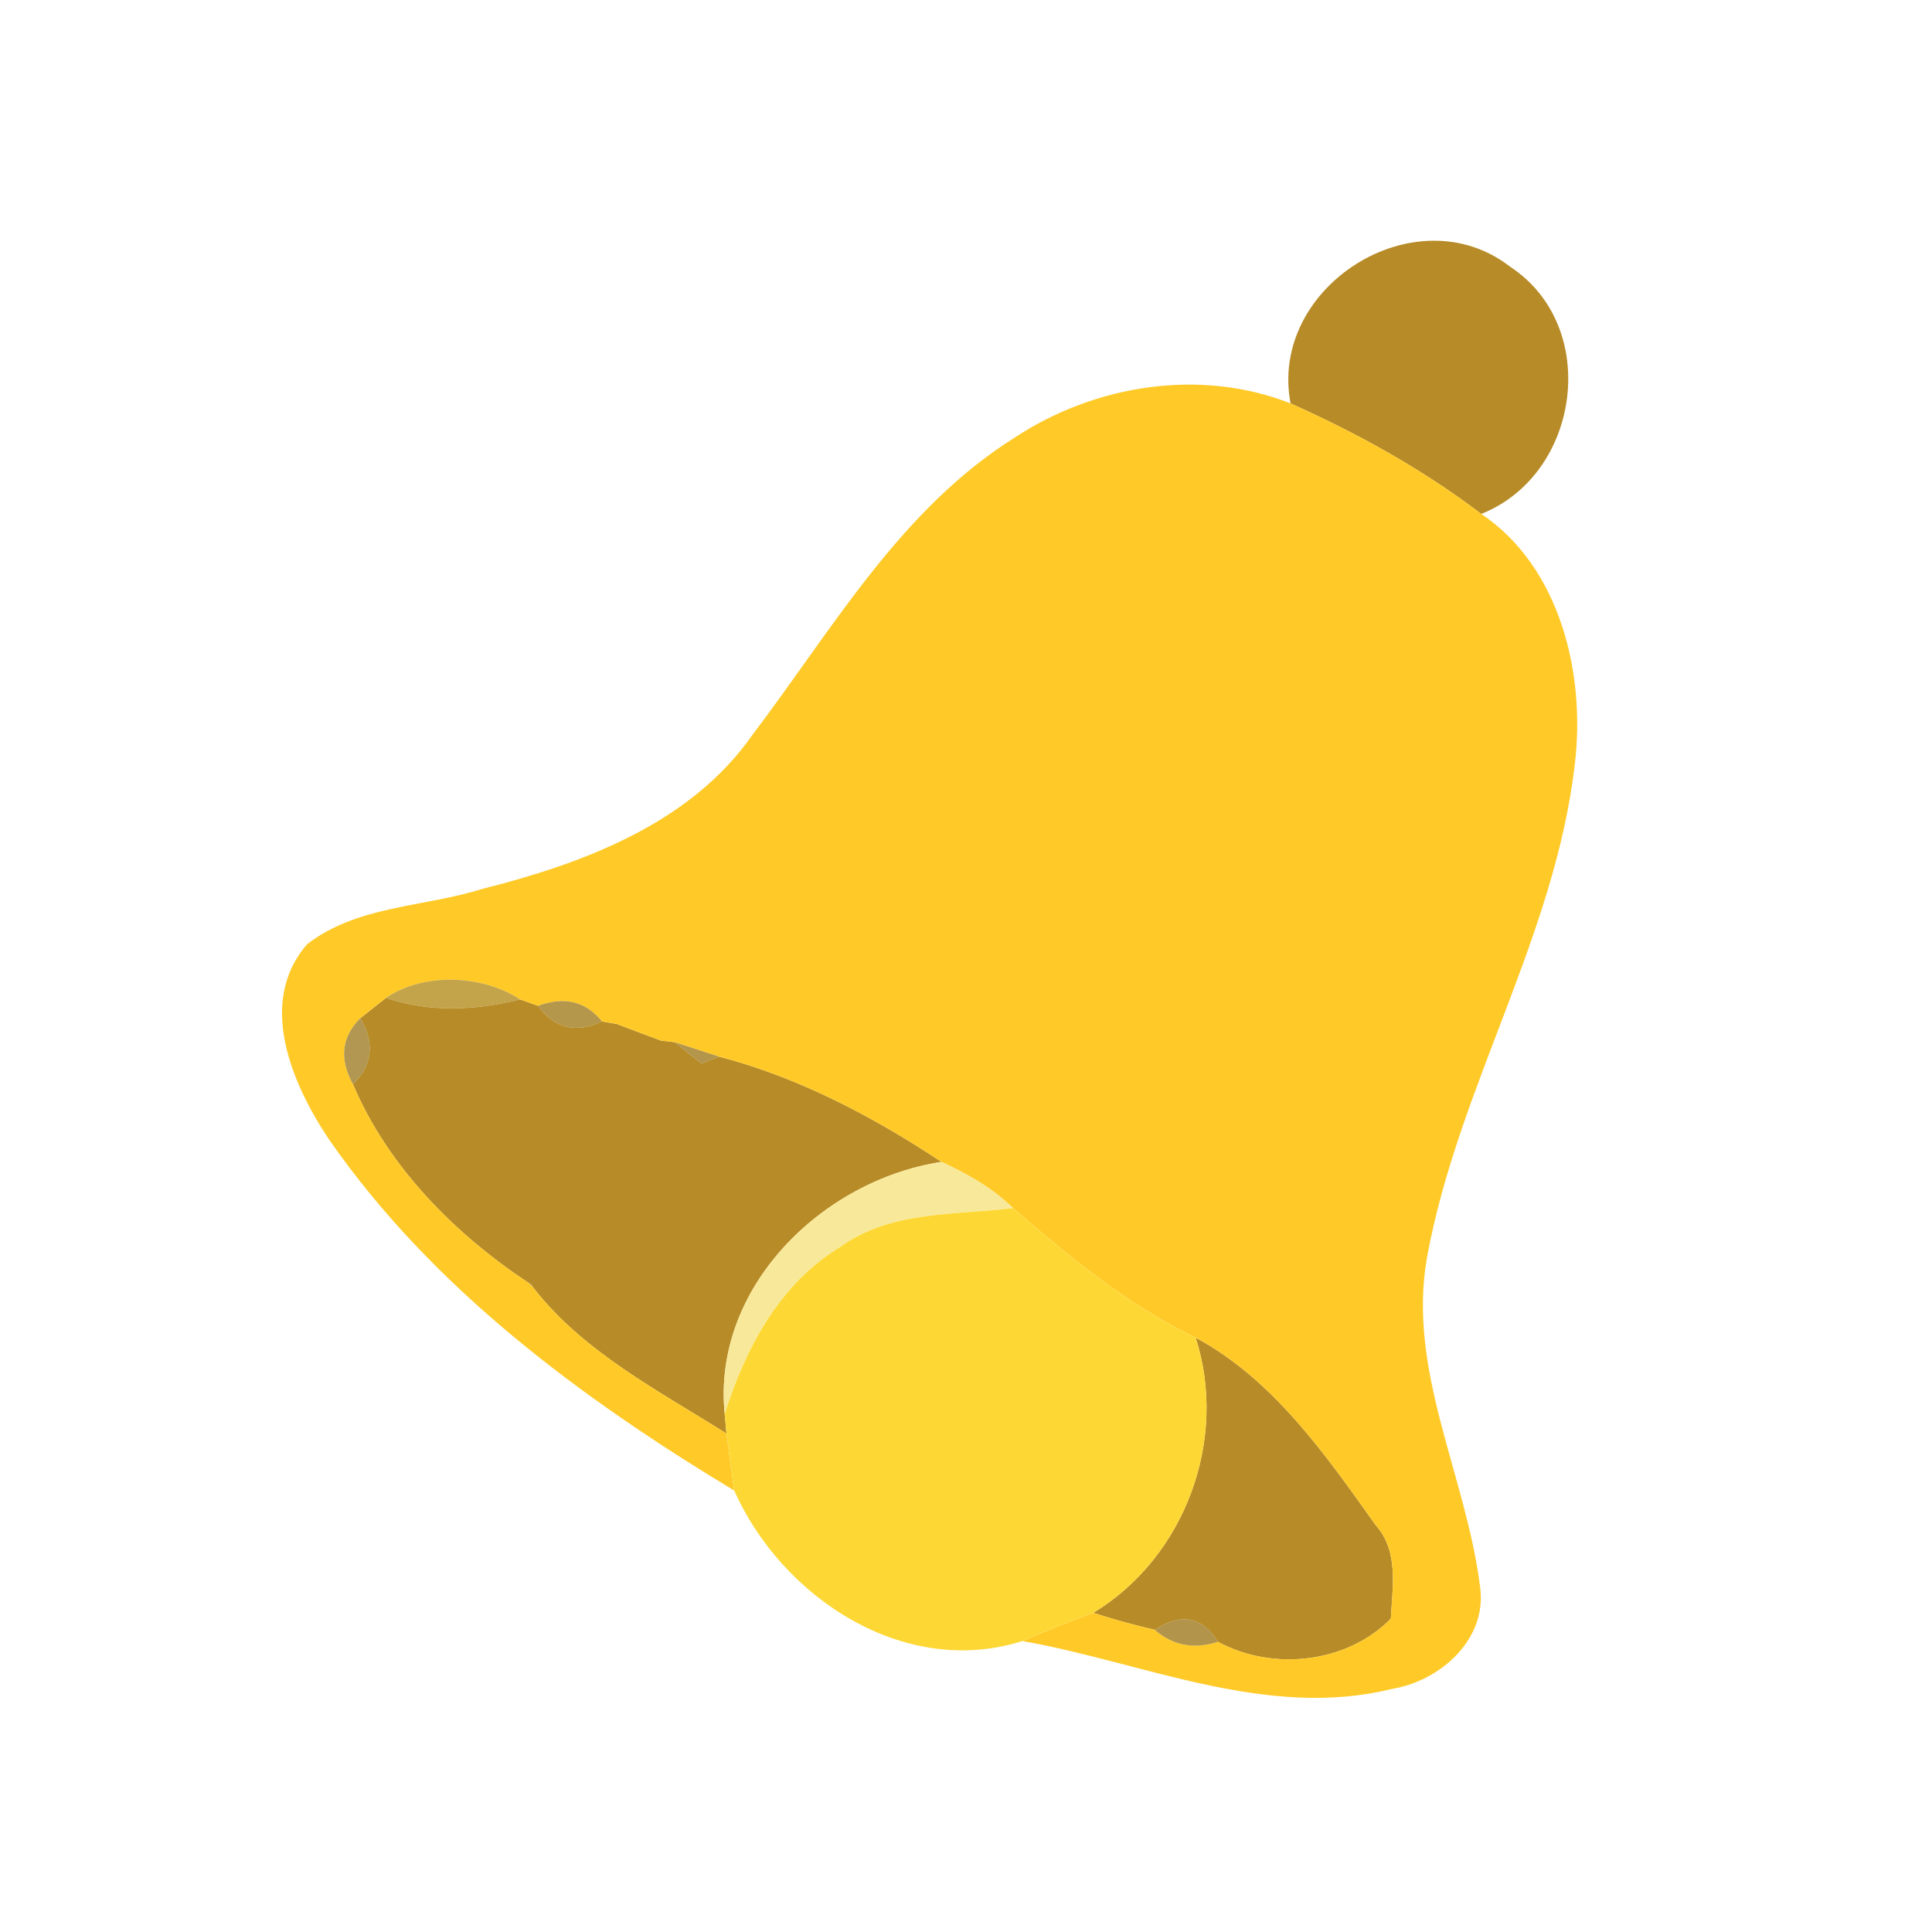 <?xml version="1.0" encoding="UTF-8" ?>
<!DOCTYPE svg PUBLIC "-//W3C//DTD SVG 1.1//EN" "http://www.w3.org/Graphics/SVG/1.1/DTD/svg11.dtd">
<svg width="100pt" height="100pt" viewBox="0 0 100 100" version="1.1" xmlns="http://www.w3.org/2000/svg">
<g id="#b78b27ff">
<path fill="#b78b27" opacity="1.00" d=" M 66.80 20.88 C 65.64 14.85 73.27 10.00 78.17 13.81 C 82.87 16.90 81.81 24.56 76.67 26.60 C 73.63 24.29 70.29 22.44 66.80 20.88 Z" />
<path fill="#b78b27" opacity="1.00" d=" M 18.65 52.70 C 18.99 52.43 19.65 51.91 19.98 51.65 C 22.22 52.42 24.65 52.30 26.92 51.73 L 27.85 52.06 C 28.69 53.23 29.79 53.50 31.16 52.87 L 31.92 53.00 C 32.49 53.22 33.64 53.65 34.21 53.86 L 34.91 53.94 C 35.26 54.21 35.96 54.77 36.31 55.05 L 37.22 54.69 C 41.33 55.76 45.20 57.80 48.73 60.14 C 42.54 61.09 36.86 66.65 37.51 73.18 L 37.60 74.20 C 34.07 71.97 30.17 69.97 27.59 66.63 L 27.52 66.48 L 27.37 66.41 C 23.55 63.88 20.08 60.40 18.27 56.12 C 19.28 55.12 19.41 53.98 18.65 52.70 Z" />
<path fill="#b78b27" opacity="1.00" d=" M 61.89 69.24 C 65.91 71.40 68.62 75.31 71.21 78.95 C 72.41 80.29 72.07 82.14 71.99 83.78 C 69.72 86.09 65.89 86.52 63.04 84.98 C 62.22 83.67 61.13 83.46 59.77 84.36 C 58.70 84.11 57.64 83.82 56.59 83.48 C 61.34 80.60 63.58 74.52 61.89 69.24 Z" />
</g>
<g id="#ffca28ff">
<path fill="#ffca28" opacity="1.00" d=" M 52.55 22.63 C 56.69 19.91 62.14 19.04 66.80 20.88 C 70.29 22.44 73.63 24.29 76.67 26.60 C 80.76 29.35 82.08 34.88 81.51 39.57 C 80.48 48.47 75.48 56.28 73.87 65.04 C 72.81 70.89 75.88 76.37 76.60 82.07 C 77.03 84.82 74.56 87.01 72.04 87.42 C 65.55 89.02 59.18 86.04 52.92 84.94 C 54.13 84.42 55.35 83.92 56.59 83.48 C 57.64 83.82 58.70 84.11 59.77 84.36 C 60.70 85.17 61.79 85.38 63.04 84.98 C 65.89 86.52 69.72 86.09 71.99 83.78 C 72.07 82.14 72.41 80.29 71.21 78.95 C 68.62 75.31 65.91 71.40 61.89 69.24 C 58.38 67.56 55.36 65.06 52.43 62.53 C 51.37 61.49 50.07 60.76 48.73 60.14 C 45.20 57.80 41.33 55.76 37.22 54.69 C 36.64 54.50 35.49 54.13 34.91 53.94 L 34.21 53.86 C 33.64 53.65 32.49 53.22 31.92 53.00 L 31.16 52.87 C 30.32 51.83 29.22 51.56 27.85 52.06 L 26.92 51.73 C 24.97 50.45 21.92 50.32 19.98 51.65 C 19.65 51.91 18.99 52.43 18.65 52.70 C 17.68 53.67 17.55 54.81 18.27 56.12 C 20.08 60.40 23.55 63.88 27.37 66.41 C 27.43 66.46 27.54 66.57 27.59 66.63 C 30.17 69.97 34.07 71.97 37.60 74.20 C 37.70 74.93 37.90 76.41 38.00 77.15 C 30.06 72.36 22.37 66.67 17.03 58.98 C 15.11 56.11 13.28 51.87 15.90 48.87 C 18.50 46.86 21.94 46.96 24.96 46.01 C 30.19 44.69 35.74 42.63 38.95 38.03 C 43.08 32.59 46.60 26.35 52.55 22.63 Z" />
</g>
<g id="#b48d1ecb">
<path fill="#b48d1e" opacity="0.80" d=" M 19.98 51.65 C 21.92 50.32 24.97 50.45 26.92 51.73 C 24.65 52.30 22.22 52.42 19.98 51.65 Z" />
</g>
<g id="#a27d1fcb">
<path fill="#a27d1f" opacity="0.80" d=" M 27.85 52.06 C 29.22 51.56 30.32 51.83 31.16 52.87 C 29.79 53.50 28.69 53.23 27.85 52.06 Z" />
</g>
<g id="#9a771dc1">
<path fill="#9a771d" opacity="0.76" d=" M 18.27 56.12 C 17.55 54.81 17.68 53.67 18.65 52.70 C 19.41 53.98 19.28 55.12 18.27 56.12 Z" />
</g>
<g id="#9d791fc8">
<path fill="#9d791f" opacity="0.78" d=" M 31.92 53.00 C 32.49 53.22 33.64 53.65 34.21 53.86 C 33.64 53.65 32.49 53.22 31.92 53.00 Z" />
</g>
<g id="#9f7b1ec9">
<path fill="#9f7b1e" opacity="0.79" d=" M 34.91 53.94 C 35.49 54.13 36.64 54.50 37.22 54.69 L 36.31 55.05 C 35.96 54.77 35.26 54.21 34.91 53.94 Z" />
</g>
<g id="#f8e99afe">
<path fill="#f8e99a" opacity="1.00" d=" M 37.51 73.18 C 36.86 66.65 42.54 61.09 48.73 60.14 C 50.07 60.76 51.37 61.49 52.43 62.53 C 49.39 62.90 46.09 62.66 43.49 64.54 C 40.35 66.44 38.58 69.79 37.51 73.18 Z" />
</g>
<g id="#fdd835ff">
<path fill="#fdd835" opacity="1.00" d=" M 52.43 62.53 C 55.36 65.06 58.38 67.56 61.89 69.24 C 63.58 74.52 61.34 80.60 56.59 83.48 C 55.35 83.92 54.13 84.42 52.92 84.94 C 46.80 86.88 40.48 82.70 38.00 77.15 C 37.90 76.41 37.70 74.93 37.60 74.20 L 37.51 73.18 C 38.58 69.79 40.35 66.44 43.49 64.54 C 46.09 62.66 49.39 62.90 52.43 62.53 Z" />
</g>
<g id="#93721bb6">
<path fill="#93721b" opacity="0.71" d=" M 27.37 66.41 L 27.52 66.48 L 27.59 66.63 C 27.54 66.57 27.43 66.46 27.37 66.41 Z" />
</g>
<g id="#a07a1fcb">
<path fill="#a07a1f" opacity="0.80" d=" M 59.77 84.36 C 61.13 83.46 62.22 83.67 63.04 84.98 C 61.79 85.38 60.70 85.17 59.77 84.36 Z" />
</g>
</svg>
